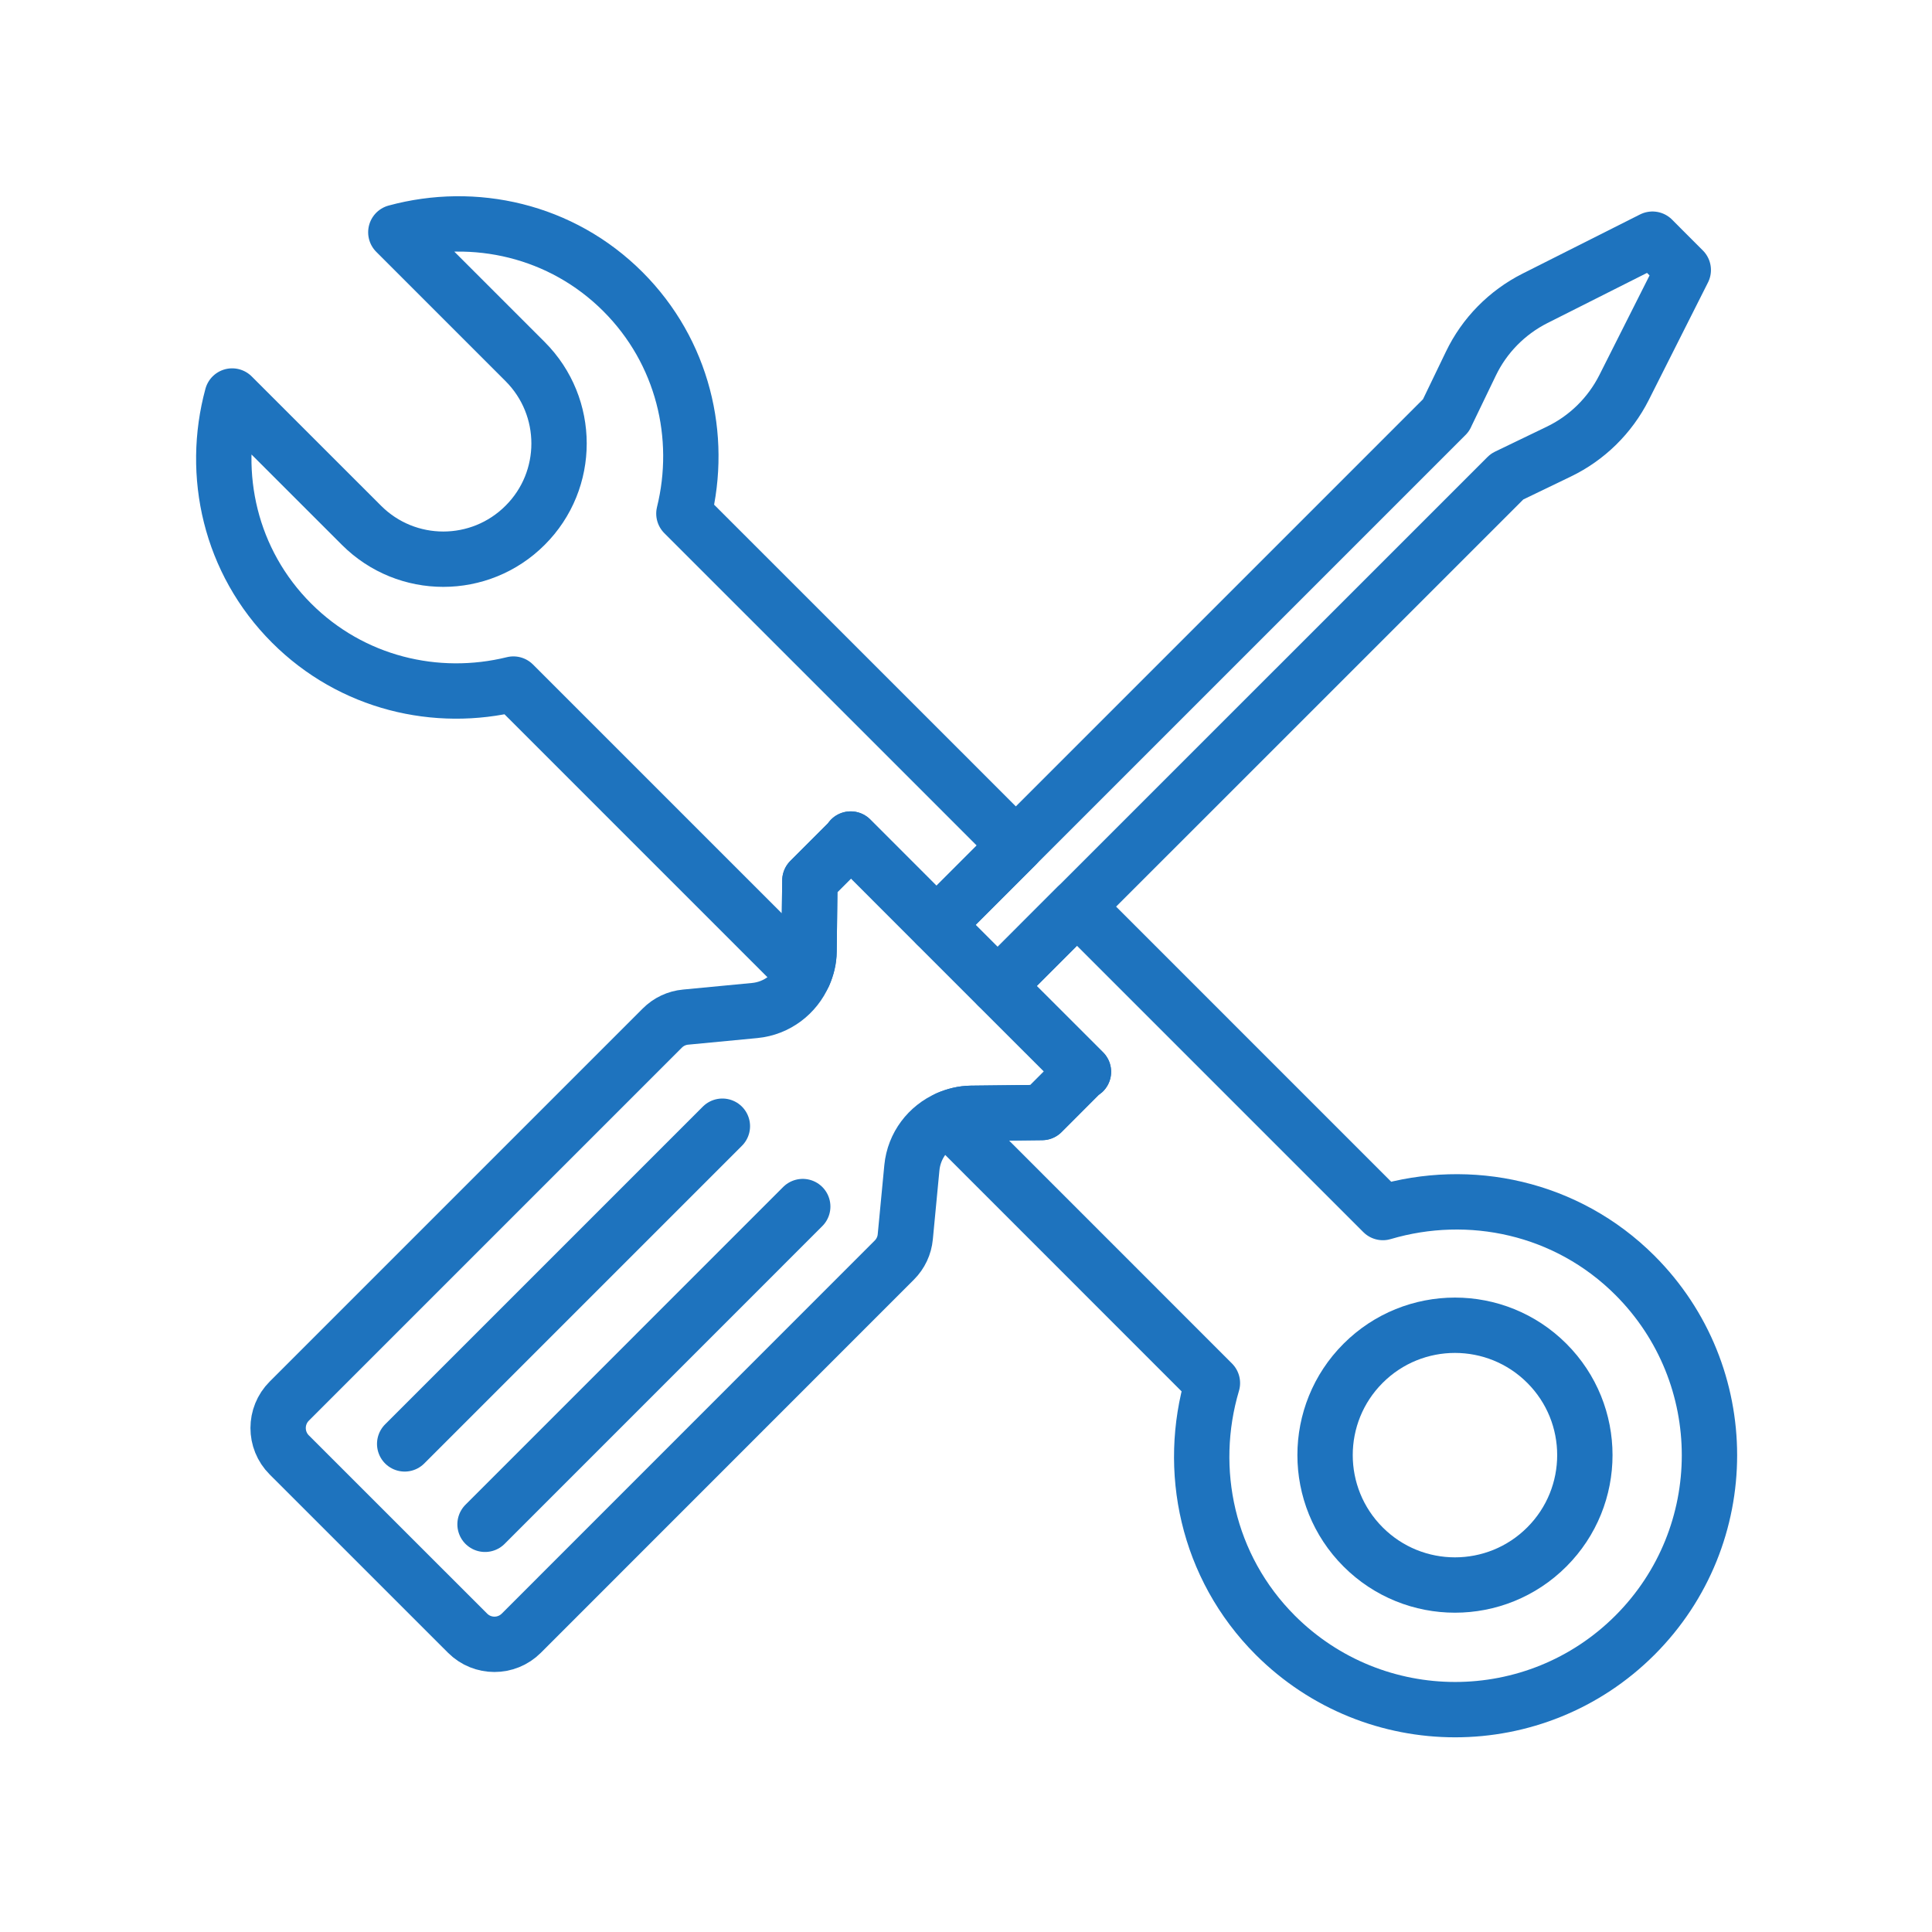 <?xml version="1.0" encoding="UTF-8" standalone="no"?>
<!DOCTYPE svg PUBLIC "-//W3C//DTD SVG 1.1//EN" "http://www.w3.org/Graphics/SVG/1.1/DTD/svg11.dtd">
<svg width="100%" height="100%" viewBox="0 0 160 160" version="1.1" xmlns="http://www.w3.org/2000/svg" xmlns:xlink="http://www.w3.org/1999/xlink" xml:space="preserve" xmlns:serif="http://www.serif.com/" style="fill-rule:evenodd;clip-rule:evenodd;stroke-linecap:round;stroke-linejoin:round;stroke-miterlimit:2;">
    <g transform="matrix(4.167,0,0,4.167,-562.146,-720.923)">
        <path d="M165.646,200.102C166.654,201.109 166.654,202.744 165.646,203.752C164.638,204.761 163.003,204.761 161.995,203.752C160.987,202.744 160.987,201.109 161.995,200.102C163.003,199.094 164.638,199.094 165.646,200.102Z" style="fill:none;stroke:rgb(30,115,190);stroke-width:1.1px;"/>
        <path d="M151,190.507L151.797,189.71C151.805,189.702 151.804,189.69 151.811,189.683L153.516,191.389L155.093,189.812L153.761,188.479L148.496,183.215C148.874,181.684 148.481,180.002 147.285,178.805C146.061,177.581 144.33,177.201 142.771,177.624L145.341,180.194C146.239,181.093 146.24,182.55 145.341,183.447C144.443,184.346 142.986,184.346 142.088,183.447L139.518,180.878C139.095,182.437 139.475,184.167 140.699,185.391C141.895,186.587 143.577,186.98 145.108,186.603L150.88,192.375C150.942,192.232 150.982,192.078 150.983,191.914L151,190.507Z" style="fill:none;stroke:rgb(30,115,190);stroke-width:1.1px;"/>
        <path d="M167.398,198.355C166.04,196.998 164.108,196.597 162.388,197.106L156.308,191.026L154.731,192.604L156.437,194.309C156.429,194.316 156.416,194.314 156.408,194.322L155.613,195.118L154.204,195.134C154.039,195.136 153.886,195.176 153.743,195.237L156.753,198.247L159,200.495C158.49,202.215 158.892,204.146 160.249,205.505C162.224,207.479 165.424,207.479 167.398,205.505C169.372,203.53 169.372,200.329 167.398,198.355Z" style="fill:none;stroke:rgb(30,115,190);stroke-width:1.1px;"/>
        <path d="M154.731,192.604L156.308,191.026L164.856,182.479L165.885,181.983C166.445,181.713 166.9,181.266 167.181,180.71L168.358,178.374L168.193,178.209L167.91,177.926L167.746,177.761L165.409,178.938C164.854,179.219 164.406,179.674 164.137,180.234L163.641,181.263L163.642,181.263L155.093,189.812L153.516,191.389L154.731,192.604Z" style="fill:none;stroke:rgb(30,115,190);stroke-width:1.1px;"/>
        <path d="M155.613,195.118L156.408,194.322C156.416,194.314 156.429,194.316 156.437,194.309L154.731,192.604L153.516,191.389L151.811,189.683C151.804,189.69 151.805,189.702 151.797,189.71L151,190.507L150.983,191.914C150.982,192.078 150.942,192.232 150.88,192.375C150.711,192.763 150.347,193.049 149.902,193.091L148.53,193.222C148.355,193.238 148.192,193.315 148.068,193.439L140.653,200.854C140.358,201.149 140.358,201.628 140.653,201.923L144.197,205.466C144.492,205.761 144.97,205.761 145.265,205.466L152.679,198.05C152.803,197.926 152.88,197.763 152.896,197.588L153.027,196.216C153.07,195.771 153.355,195.406 153.743,195.237C153.886,195.176 154.039,195.136 154.204,195.134L155.613,195.118Z" style="fill:none;stroke:rgb(30,115,190);stroke-width:1.1px;"/>
        <path d="M149.261,195.39L142.947,201.704" style="fill:none;stroke:rgb(30,115,190);stroke-width:1.1px;"/>
        <path d="M150.858,196.987L144.544,203.302" style="fill:none;stroke:rgb(30,115,190);stroke-width:1.1px;"/>
    </g>
</svg>
